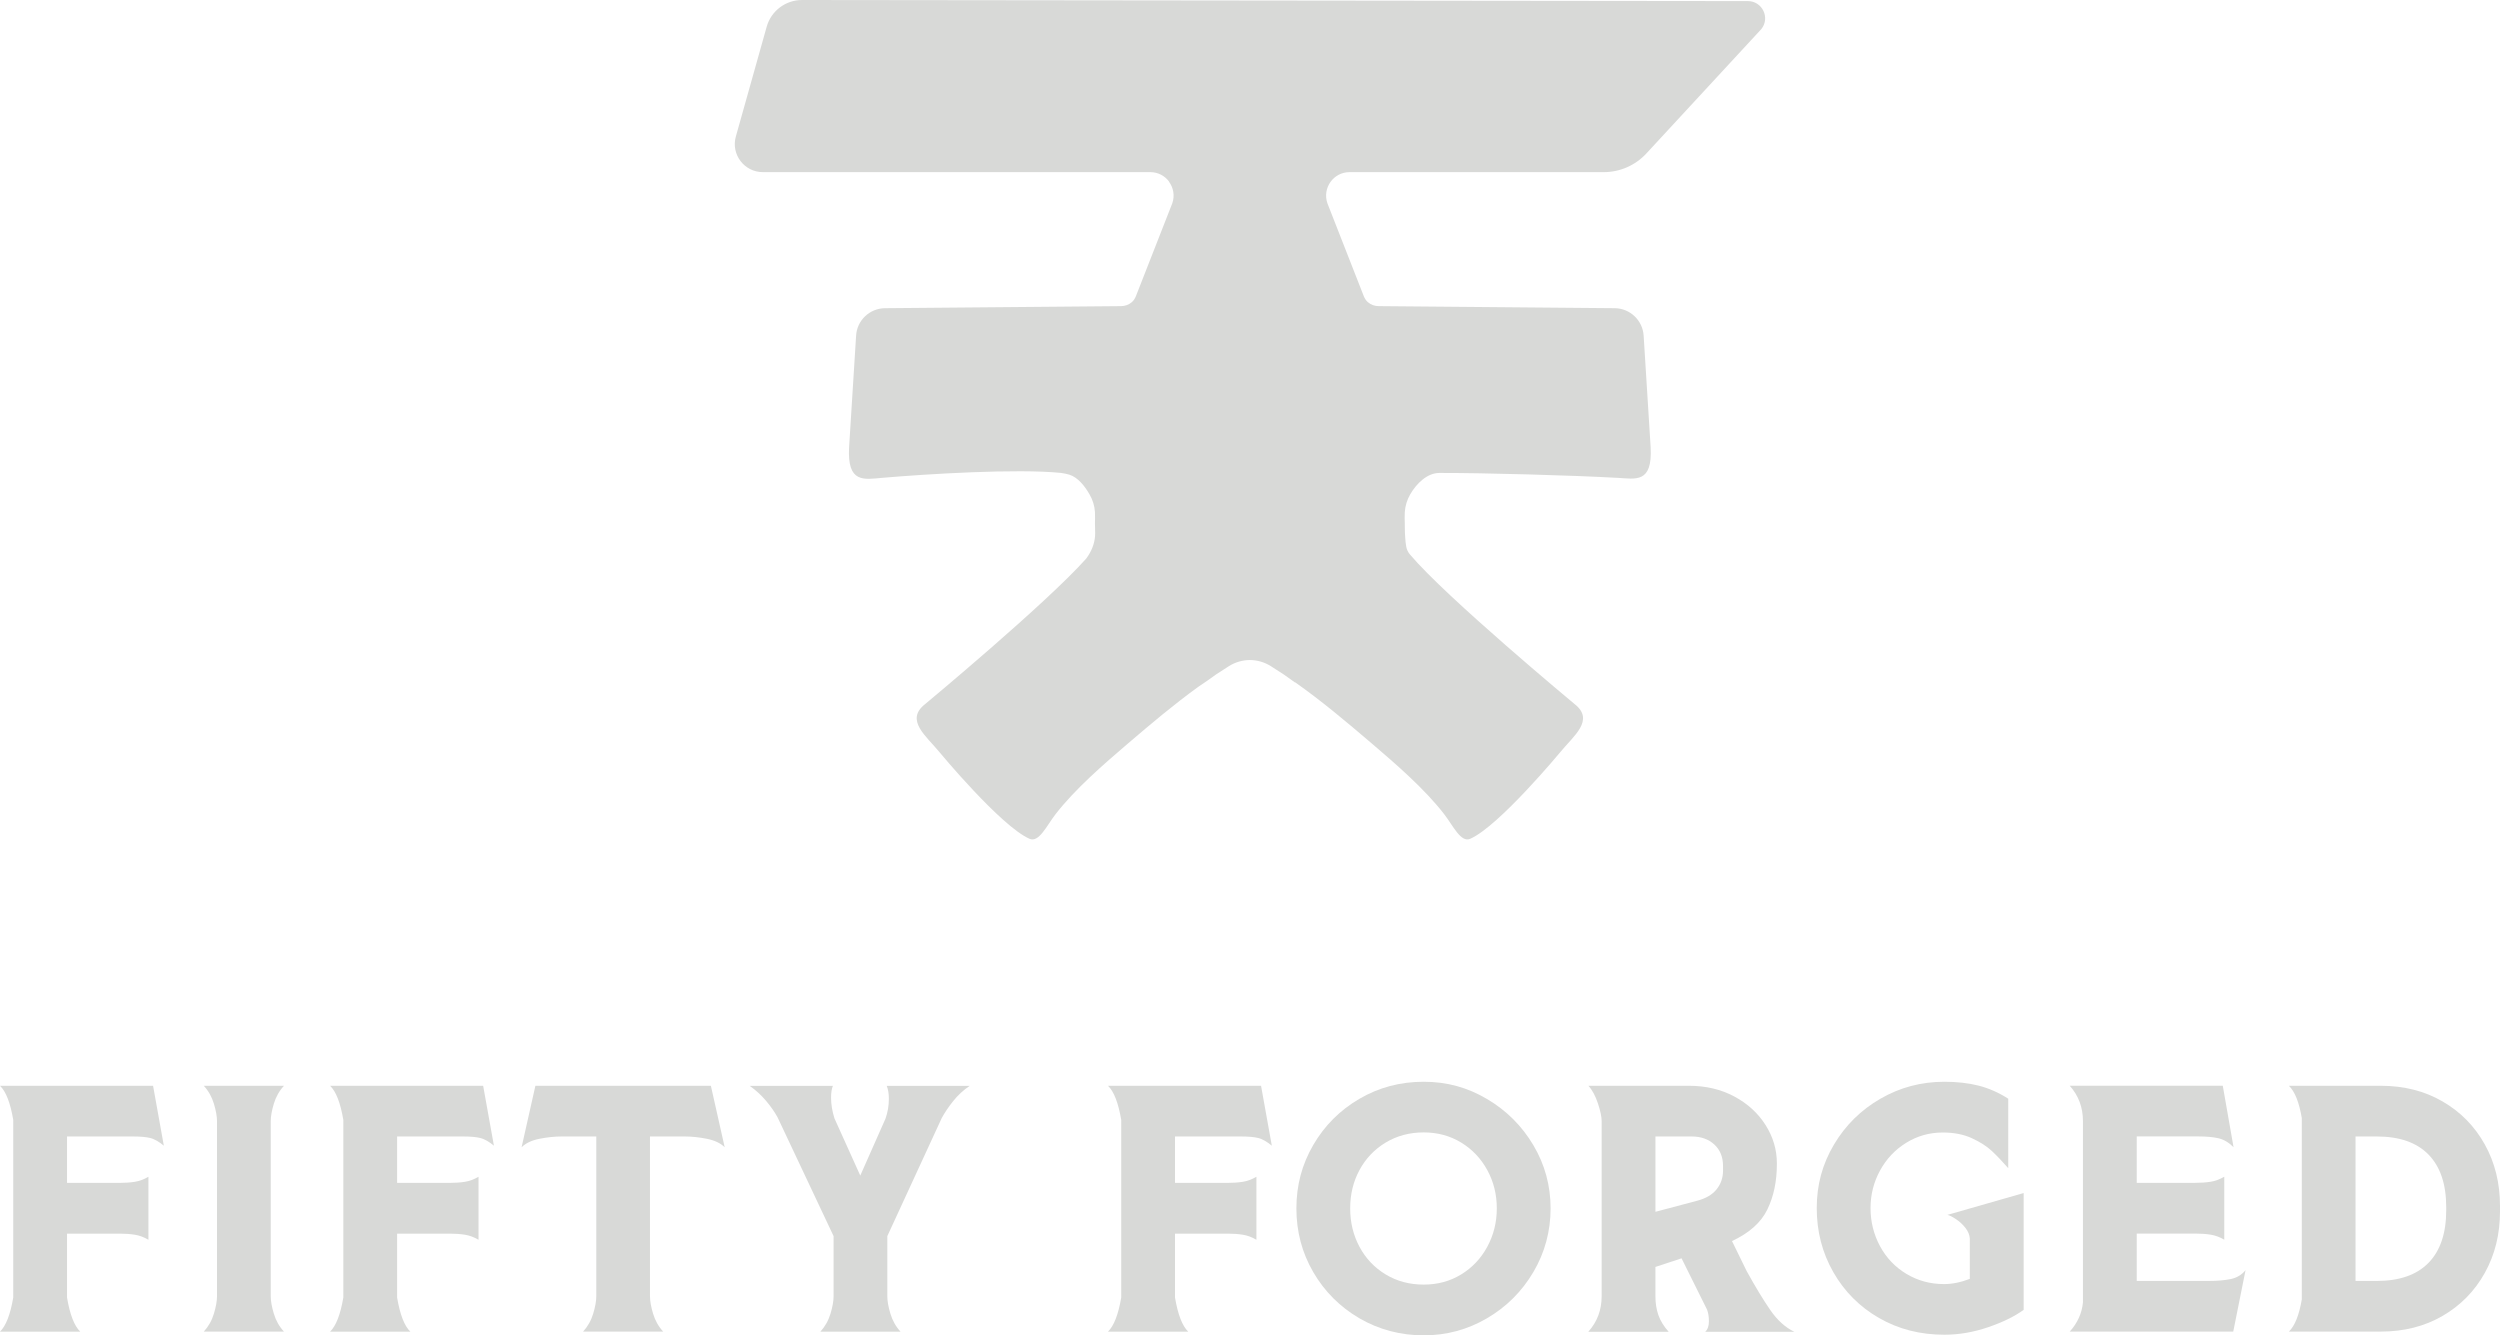<?xml version="1.0" encoding="UTF-8"?><svg id="Layer_1" xmlns="http://www.w3.org/2000/svg" viewBox="0 0 485.25 259.19"><defs><style>.cls-1{fill:#d8d9d7;}</style></defs><path class="cls-1" d="M313.89,92.74c3.6.21,6.88,1.13,6.5-5.92l-1.36-21.68c-.19-2.97-2.64-5.29-5.61-5.32l-5.81-.05s0,0,0,0l-40.01-.35c-.76,0-1.5-.26-2.07-.75-.03-.02-.05-.04-.08-.07-.34-.31-.58-.71-.75-1.14l-7.05-18c-1.02-2.96,1.17-6.05,4.3-6.05h49.35c3.13,0,6.12-1.31,8.25-3.61l22.33-24.16c1.75-2.19.18-5.43-2.62-5.43L155.68,0c-3.2,0-6.01,2.12-6.87,5.2l-5.98,21.29c-.98,3.47,1.63,6.92,5.24,6.92h75.2c1.53,0,2.84.74,3.65,1.84-.01,0-.02,0-.03,0,.85,1.15,1.18,2.7.65,4.21l-7.05,18c-.17.43-.41.83-.75,1.14-.03.02-.05.05-.08.07-.57.49-1.32.75-2.07.75l-11.34.1s0,0,0,0l-34.47.3c-2.98.03-5.43,2.35-5.61,5.32l-1.36,21.68c-.39,7.05,2.91,6.23,6.5,5.92,8.63-.74,26.01-1.81,34.62-.95.41.04,1.23.22,1.62.34,1.68.52,3.02,2.24,3.93,3.83.61,1.05.98,2.22,1.05,3.43.05.78,0,1.58,0,2.16s.03,1.24.04,1.9c.02,1.55-.49,3.08-1.33,4.38-.12.19-.26.38-.39.57-7.74,8.71-31.28,28.26-31.28,28.26-3.99,3.12.24,6.21,2.76,9.31,0,0,11.93,14.41,17.5,16.84,1.83.8,3.31-2.52,5.05-4.77,3.77-4.88,9.38-9.73,14.07-13.74,4.62-3.95,8.98-7.62,13.64-10.99,1.23-.8,2.38-1.63,3.46-2.41.81-.54,1.64-1.07,2.48-1.6,1.24-.78,2.66-1.18,4.07-1.19,1.41.01,2.83.41,4.07,1.19.85.53,1.68,1.06,2.5,1.61.7.5,1.43,1.03,2.19,1.56,0-.01.01-.03.02-.04,5.12,3.6,9.84,7.58,14.87,11.87,4.69,4,10.3,8.86,14.07,13.74,1.74,2.25,3.22,5.57,5.05,4.77,5.56-2.43,17.5-16.84,17.5-16.84,2.52-3.1,6.75-6.19,2.76-9.31,0,0-25.01-20.77-31.95-29.03-.2-.23-.32-.41-.49-.76-.39-.77-.43-2.54-.49-3.4-.04-.65-.01-1.32-.03-1.91s-.05-1.38,0-2.16c.08-1.21.44-2.39,1.05-3.44,1.23-2.13,3.31-4.16,5.66-4.16,8.63-.02,25.9.46,34.52.95Z"/><path class="cls-1" d="M0,258.47c1.15-1.11,2.01-3.32,2.57-6.62v-34.48c-.56-3.3-1.41-5.51-2.57-6.62h29.71l2.09,11.63c-.95-.79-1.83-1.29-2.62-1.49-.8-.2-1.91-.3-3.34-.3h-12.83v9.01h10.14c1.11,0,2.12-.07,3.01-.21.89-.14,1.78-.47,2.65-.98v12.23c-.88-.52-1.76-.84-2.65-.98-.89-.14-1.86-.21-2.89-.21h-10.26v12.41c.56,3.3,1.41,5.51,2.57,6.62H0Z"/><path class="cls-1" d="M39.55,258.47c.91-.99,1.57-2.16,1.97-3.49.4-1.33.6-2.46.6-3.37v-34c0-.91-.2-2.04-.6-3.37-.4-1.33-1.05-2.5-1.97-3.49h15.57c-.92.99-1.57,2.16-1.97,3.49-.4,1.33-.6,2.46-.6,3.37v34c0,.92.2,2.04.6,3.37.4,1.33,1.05,2.5,1.97,3.49h-15.57Z"/><path class="cls-1" d="M64.07,258.47c1.15-1.11,2.01-3.32,2.57-6.62v-34.48c-.56-3.3-1.41-5.51-2.57-6.62h29.71l2.09,11.63c-.95-.79-1.83-1.29-2.62-1.49-.8-.2-1.91-.3-3.34-.3h-12.83v9.01h10.14c1.11,0,2.12-.07,3.01-.21.89-.14,1.78-.47,2.65-.98v12.23c-.88-.52-1.76-.84-2.65-.98-.89-.14-1.86-.21-2.89-.21h-10.26v12.41c.56,3.3,1.41,5.51,2.57,6.62h-15.57Z"/><path class="cls-1" d="M113.17,258.47c.91-.99,1.57-2.16,1.97-3.49.4-1.33.6-2.46.6-3.37v-31.02h-6.74c-1.35,0-2.78.15-4.3.45-1.51.3-2.66.85-3.46,1.64l2.68-11.93h34.06l2.68,11.93c-.8-.79-1.95-1.34-3.46-1.64-1.51-.3-2.94-.45-4.3-.45h-6.74v31.02c0,.92.2,2.04.6,3.37.4,1.33,1.05,2.5,1.97,3.49h-15.57Z"/><path class="cls-1" d="M161.67,210.75c-.24.56-.36,1.33-.36,2.33,0,1.27.22,2.61.66,4l5.01,11.1,4.89-11.04c.44-1.23.66-2.53.66-3.88,0-.99-.14-1.83-.42-2.5h16.11c-1.23.83-2.31,1.83-3.22,2.98-.92,1.15-1.65,2.25-2.21,3.28l-10.56,22.91v11.69c0,.92.2,2.04.6,3.37.4,1.33,1.05,2.5,1.97,3.49h-15.57c.91-.99,1.57-2.16,1.97-3.49.4-1.33.6-2.46.6-3.37v-11.69l-10.86-23.03c-.56-1.03-1.3-2.11-2.24-3.22-.94-1.11-2-2.09-3.19-2.92h16.17Z"/><path class="cls-1" d="M215.06,258.47c1.15-1.11,2.01-3.32,2.57-6.62v-34.48c-.56-3.3-1.41-5.51-2.57-6.62h29.71l2.09,11.63c-.95-.79-1.83-1.29-2.62-1.49-.8-.2-1.91-.3-3.34-.3h-12.83v9.01h10.14c1.11,0,2.12-.07,3.01-.21.89-.14,1.78-.47,2.65-.98v12.23c-.88-.52-1.76-.84-2.65-.98-.89-.14-1.86-.21-2.89-.21h-10.26v12.41c.56,3.3,1.41,5.51,2.57,6.62h-15.57Z"/><path class="cls-1" d="M263.86,255.88c-3.78-2.21-6.76-5.19-8.95-8.95-2.19-3.76-3.28-7.88-3.28-12.38s1.09-8.56,3.28-12.32c2.19-3.76,5.17-6.74,8.95-8.95,3.78-2.21,7.93-3.31,12.47-3.31s8.51,1.11,12.29,3.34c3.78,2.23,6.78,5.22,9.01,8.98,2.23,3.76,3.34,7.85,3.34,12.26s-1.11,8.57-3.34,12.35c-2.23,3.78-5.23,6.77-9.01,8.98-3.78,2.21-7.87,3.31-12.29,3.31s-8.69-1.1-12.47-3.31ZM283.61,247.37c2.15-1.31,3.84-3.1,5.07-5.37,1.23-2.27,1.85-4.75,1.85-7.46s-.62-5.18-1.85-7.43c-1.23-2.25-2.92-4.03-5.07-5.34-2.15-1.31-4.57-1.97-7.28-1.97s-5.2.66-7.37,1.97c-2.17,1.31-3.86,3.08-5.07,5.31-1.21,2.23-1.82,4.71-1.82,7.46s.61,5.24,1.82,7.49c1.21,2.25,2.9,4.03,5.07,5.34,2.17,1.31,4.62,1.97,7.37,1.97s5.13-.66,7.28-1.97Z"/><path class="cls-1" d="M308.31,258.47c1.71-1.91,2.57-4.2,2.57-6.86v-34c0-.84-.24-1.98-.72-3.43-.48-1.45-1.09-2.6-1.85-3.43h19.51c3.3,0,6.24.7,8.83,2.09,2.59,1.39,4.6,3.24,6.06,5.55,1.45,2.31,2.18,4.77,2.18,7.4v.18c0,3.34-.62,6.27-1.85,8.8-1.23,2.53-3.52,4.56-6.86,6.12l2.86,5.85c1.67,3.02,3.19,5.53,4.56,7.52,1.37,1.99,2.93,3.4,4.68,4.24h-17.3c.48-.44.72-1.11.72-2.03s-.12-1.63-.36-2.27l-4.95-9.96-5.07,1.67v5.73c0,1.31.19,2.52.57,3.61.38,1.09,1.04,2.18,2,3.25h-15.57ZM329.43,233.06c1.67-.44,2.92-1.17,3.76-2.21.83-1.03,1.25-2.25,1.25-3.64v-.89c0-1.75-.57-3.14-1.7-4.18-1.13-1.03-2.59-1.55-4.38-1.55h-7.04v14.62l8.11-2.15Z"/><path class="cls-1" d="M364.71,255.82c-3.76-2.17-6.71-5.13-8.86-8.89-2.15-3.76-3.22-7.9-3.22-12.44s1.11-8.56,3.34-12.32c2.23-3.76,5.24-6.73,9.04-8.92,3.8-2.19,7.92-3.28,12.38-3.28,2.47,0,4.68.25,6.65.75,1.97.5,3.89,1.34,5.76,2.54v13.48c-1.15-1.31-2.22-2.43-3.19-3.34-.98-.91-2.27-1.74-3.88-2.48-1.61-.74-3.49-1.1-5.64-1.1-2.59,0-4.95.67-7.1,2-2.15,1.33-3.84,3.12-5.07,5.37-1.23,2.25-1.85,4.68-1.85,7.31s.62,5.13,1.85,7.4c1.23,2.27,2.94,4.06,5.13,5.37,2.19,1.31,4.61,1.97,7.28,1.97,1.59,0,3.26-.34,5.01-1.01v-7.82c-.04-.72-.33-1.41-.86-2.09-.54-.68-1.15-1.24-1.85-1.7-.7-.46-1.24-.73-1.64-.81l14.8-4.24v22.67c-1.75,1.27-4.05,2.4-6.89,3.37-2.84.97-5.68,1.46-8.5,1.46-4.69,0-8.92-1.08-12.68-3.25Z"/><path class="cls-1" d="M401.73,258.47c1.51-1.67,2.37-3.56,2.57-5.67v-35.2c0-2.66-.86-4.95-2.57-6.86h29.71l2.09,11.93c-.91-.91-1.89-1.49-2.92-1.73-1.03-.24-2.35-.36-3.94-.36h-11.93v9.01h11.33c1.11,0,2.12-.07,3.01-.21.89-.14,1.78-.47,2.65-.98v12.23c-.87-.52-1.76-.84-2.65-.98-.89-.14-1.86-.21-2.89-.21h-11.45v9.19h14.02c1.63,0,3.03-.12,4.21-.36,1.17-.24,2.14-.81,2.89-1.73l-2.39,11.93h-31.74Z"/><path class="cls-1" d="M444.27,258.47c1.15-1.11,1.99-3.2,2.51-6.26v-35.2c-.52-3.06-1.35-5.15-2.51-6.26h17.84c4.49,0,8.49,1.01,11.99,3.04,3.5,2.03,6.23,4.81,8.2,8.35,1.97,3.54,2.95,7.52,2.95,11.93v1.07c0,4.41-.98,8.39-2.95,11.93-1.97,3.54-4.7,6.32-8.2,8.35-3.5,2.03-7.5,3.04-11.99,3.04h-17.84ZM461.33,248.63c4.41,0,7.76-1.17,10.05-3.52,2.29-2.35,3.43-5.75,3.43-10.2v-.6c0-4.45-1.14-7.85-3.43-10.2-2.29-2.35-5.64-3.52-10.05-3.52h-4.12v28.04h4.12Z"/></svg>
